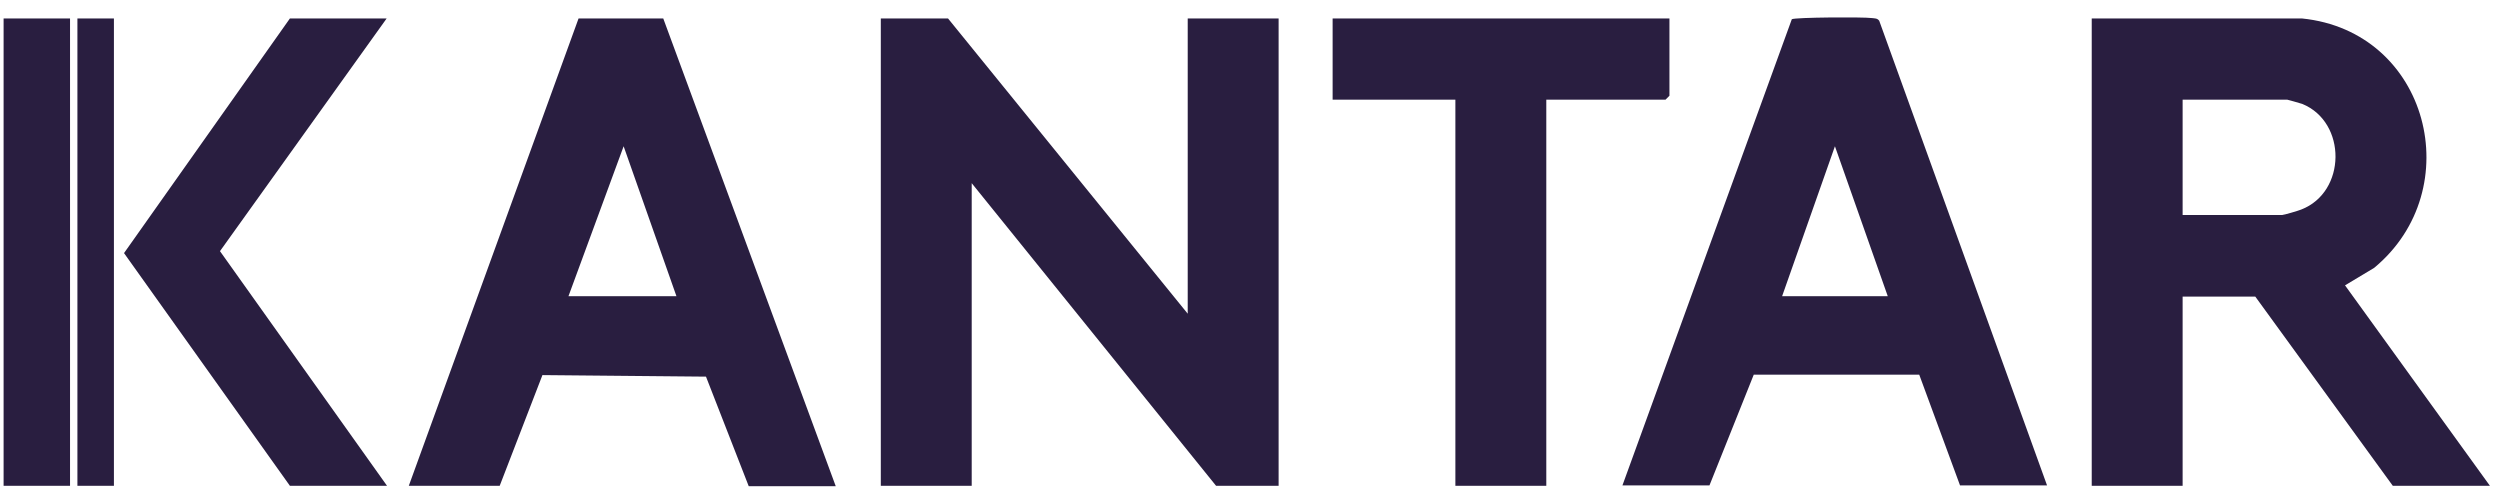 <?xml version="1.0" encoding="UTF-8"?> <svg xmlns="http://www.w3.org/2000/svg" width="139" height="28" viewBox="0 0 139 28" fill="none"><path d="M4.304 1.026H6.334V27.011H4.304V1.026ZM48.973 1.026V27.011H54.027V10.184L67.614 27.011H71.091V1.026H66.037V17.442L52.71 1.026H48.951H48.973ZM121.354 5.54H127.165C127.165 5.54 127.899 5.735 128.007 5.778C130.491 6.793 130.47 10.681 127.942 11.653C127.791 11.718 126.97 11.955 126.884 11.955H121.354V5.519V5.54ZM116.3 1.026V27.011H121.354V16.491H125.394L133.04 27.011H138.44L130.383 15.865L132.003 14.893C137.274 10.53 135.049 1.739 127.986 1.026H116.3ZM31.606 16.47L34.674 8.132L37.611 16.47H31.606ZM27.783 27.011L30.159 20.855L39.253 20.941L41.629 27.032H46.467L36.877 1.026H32.168L22.729 27.011H27.783ZM99.085 16.47L102.022 8.132L104.96 16.47H99.085ZM104.485 1.155C104.377 1.004 104.226 1.026 104.074 1.004C103.599 0.939 99.798 0.961 99.625 1.069L90.207 26.989H95.046L97.508 20.833H106.71L108.978 26.989H113.816L104.485 1.155ZM74.094 1.026V5.54H80.919V27.011H85.974V5.54H92.605L92.821 5.324V1.026H74.115H74.094ZM16.119 1.026L6.896 14.072L16.119 27.011H21.519L12.231 13.964L21.498 1.026H16.098H16.119ZM3.894 1.026H0.2V27.011H3.894V1.026Z" fill="#291E40"></path></svg> 